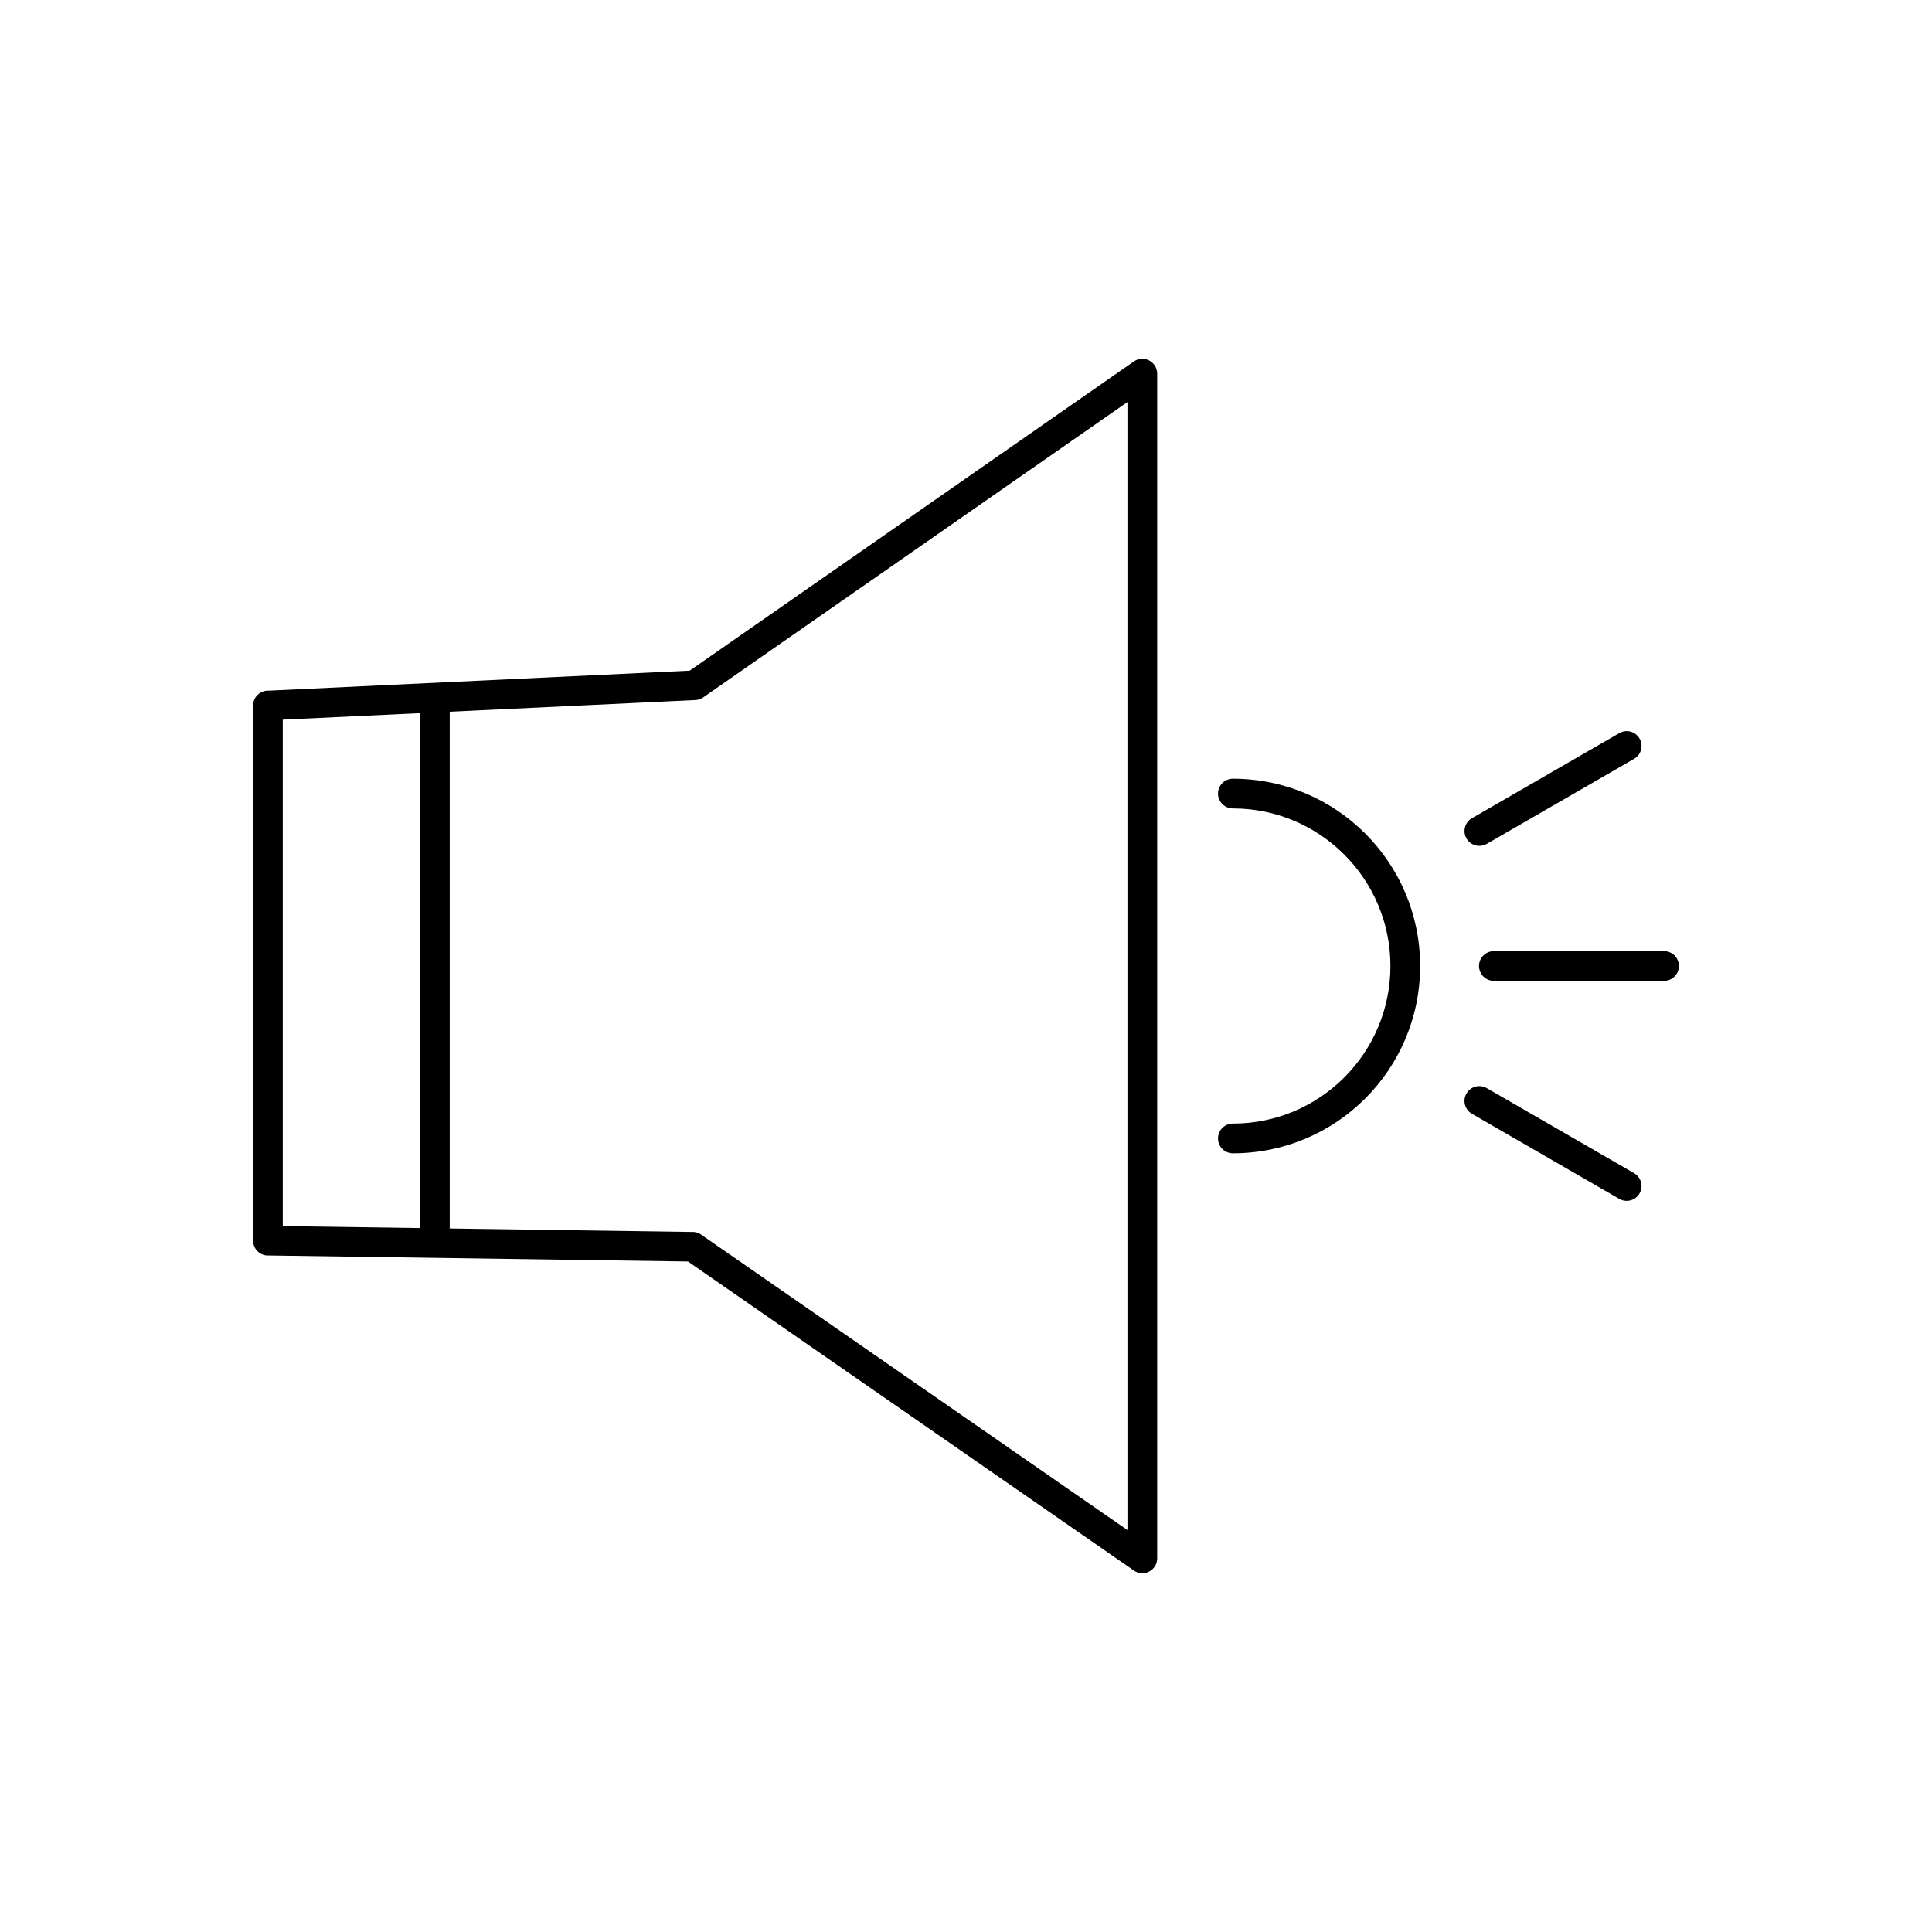 <?xml version="1.0" encoding="UTF-8"?>
<!-- Uploaded to: SVG Repo, www.svgrepo.com, Generator: SVG Repo Mixer Tools -->
<svg fill="#000000" width="800px" height="800px" version="1.1" viewBox="144 144 512 512" xmlns="http://www.w3.org/2000/svg">
 <g>
  <path d="m215.11 327.04 111.67-5.309 117.7-81.934-0.004-0.004c1.785-1.242 4.238-0.801 5.481 0.98 0.477 0.688 0.707 1.473 0.707 2.25v313.96c0 2.172-1.762 3.938-3.938 3.938-0.945 0-1.812-0.332-2.492-0.891l-117.91-81.719-111.36-1.598 0.047-3.922-0.055 3.934c-2.156-0.031-3.879-1.789-3.879-3.934v-141.82c0-2.172 1.762-3.938 3.938-3.938h0.109zm113-1.441 0.184 3.922-109.36 5.199v134.21l108.35 1.551c0.867-0.062 1.758 0.156 2.527 0.691l-0.008 0.012 112.98 78.297v-298.93l-112.3 78.176c-0.613 0.469-1.367 0.758-2.195 0.797l-0.188-3.93z"/>
  <path d="m263.18 329.27c0-2.172-1.762-3.938-3.938-3.938-2.172 0-3.938 1.762-3.938 3.938v143.75c0 2.172 1.762 3.938 3.938 3.938 2.172 0 3.938-1.762 3.938-3.938z"/>
  <path d="m470.72 350.37c-2.172 0-3.938 1.762-3.938 3.938 0 2.172 1.762 3.938 3.938 3.938 11.531 0 21.973 4.676 29.527 12.23 7.559 7.555 12.23 17.996 12.23 29.527s-4.676 21.973-12.23 29.527c-7.559 7.559-17.996 12.23-29.527 12.23-2.172 0-3.938 1.762-3.938 3.938 0 2.172 1.762 3.938 3.938 3.938 13.703 0 26.113-5.555 35.094-14.539 8.98-8.98 14.539-21.391 14.539-35.094s-5.555-26.113-14.539-35.094c-8.98-8.98-21.391-14.539-35.094-14.539z"/>
  <path d="m539.89 396.06c-2.172 0-3.938 1.762-3.938 3.938 0 2.172 1.762 3.938 3.938 3.938h45.098c2.172 0 3.938-1.762 3.938-3.938 0-2.172-1.762-3.938-3.938-3.938z"/>
  <path d="m534.07 360.84c-1.875 1.086-2.516 3.488-1.43 5.367 1.086 1.875 3.488 2.516 5.367 1.43l39.055-22.551c1.875-1.086 2.516-3.488 1.43-5.367-1.086-1.875-3.488-2.516-5.367-1.43z"/>
  <path d="m538 432.36c-1.875-1.086-4.277-0.445-5.367 1.43-1.086 1.875-0.445 4.277 1.43 5.367l39.055 22.551c1.875 1.086 4.277 0.445 5.367-1.43 1.086-1.875 0.445-4.277-1.43-5.367z"/>
 </g>
</svg>